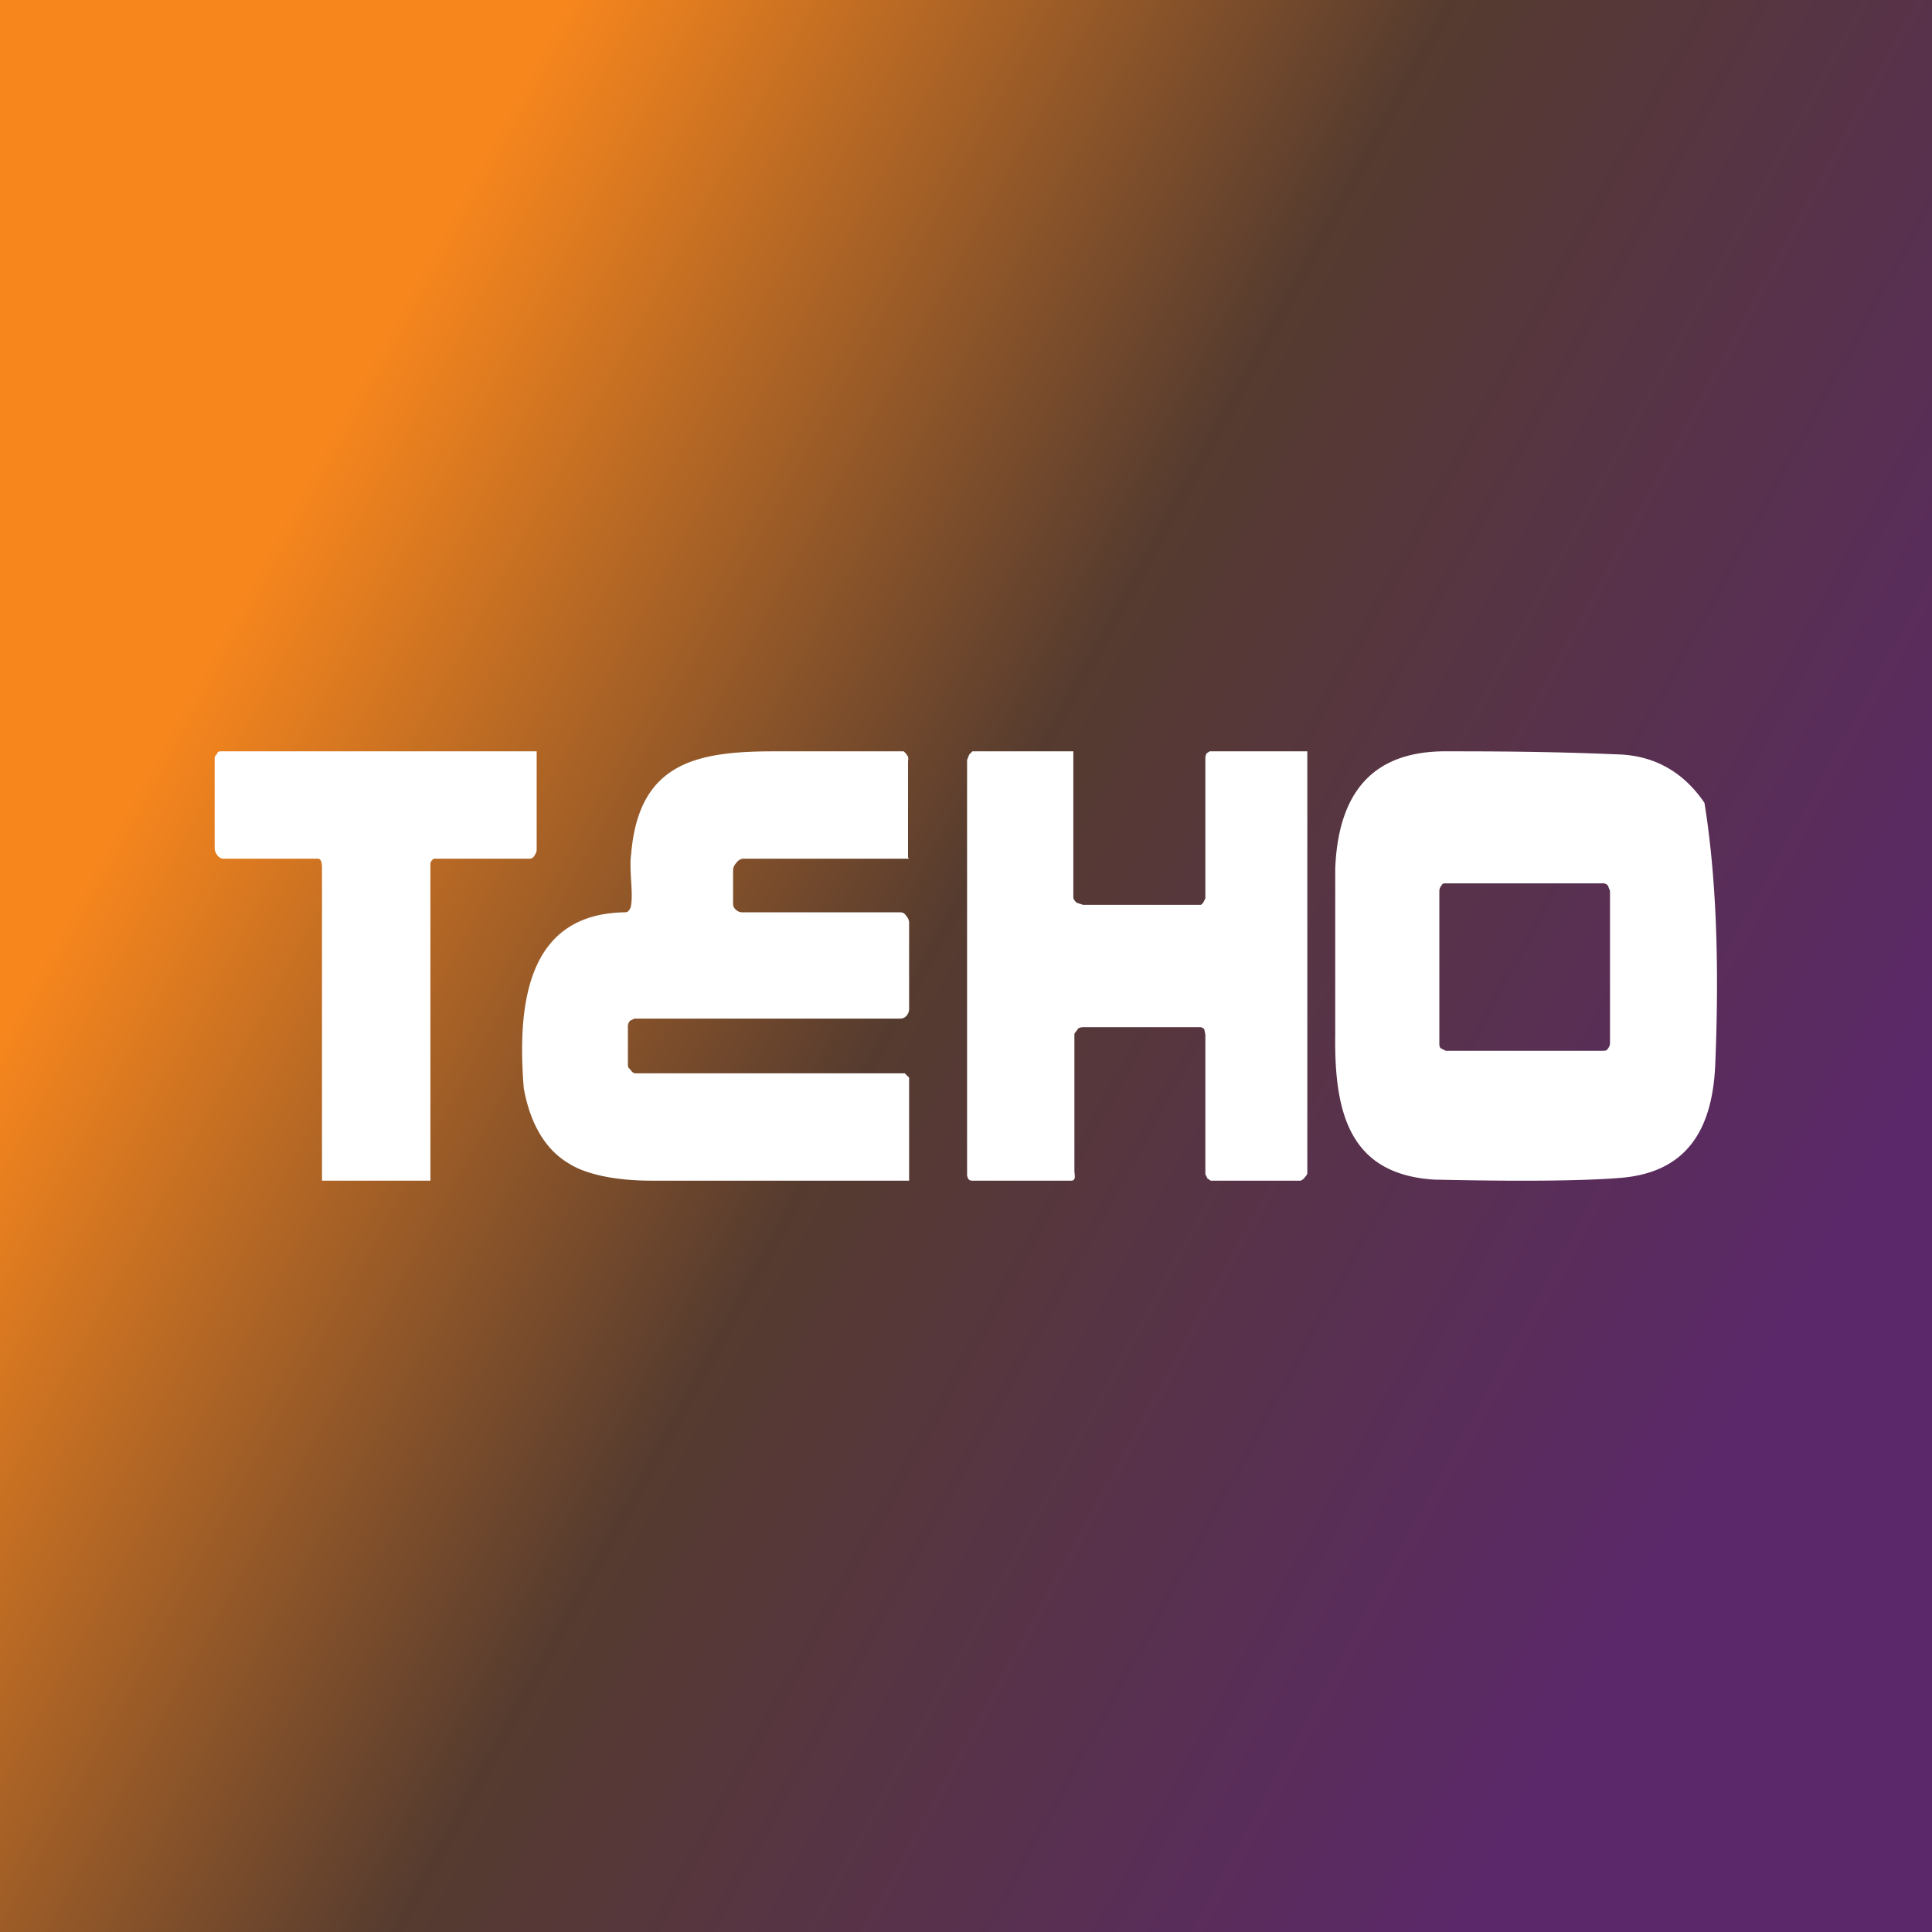 <!-- by TradingView --><svg width="18" height="18" viewBox="0 0 18 18" xmlns="http://www.w3.org/2000/svg"><rect x="0" y="0" width="18" height="18" fill="#808080" stroke="none"/><path fill="url(#a)" d="M0 0h18v18H0z"/><path d="M8.47 8H6.92a.09.09 0 0 0-.06.04.1.1 0 0 0-.03.07v.3c0 .02 0 .04.02.06.02.02.04.03.07.03h1.47c.02 0 .04.01.05.03a.1.1 0 0 1 .03.06v.8a.1.1 0 0 1-.03.08.08.08 0 0 1-.06.02H5.91l-.04.02a.08.08 0 0 0-.02.06v.34c0 .02 0 .04.02.05.01.02.03.04.05.04H8.43l.04.04V11h-2.4c-.37 0-.63-.07-.77-.16-.22-.13-.36-.37-.42-.7-.07-.86.07-1.62.93-1.64.02 0 .04 0 .05-.02a.08.08 0 0 0 .02-.05c.02-.12-.02-.33 0-.47.07-.85.6-.96 1.33-.96h1.21l.02.02.02.03a.1.1 0 0 1 0 .04v.9ZM15.88 7.48c.11.68.14 1.5.1 2.45-.03.64-.3.98-.84 1.04-.31.03-.9.04-1.78.02-.78-.05-.93-.61-.92-1.35V8.09c.03-.72.36-1.08 1-1.09.43 0 .98 0 1.67.03.32.02.58.17.77.45ZM15 8.3l-.02-.05a.06.06 0 0 0-.05-.02h-1.46c-.02 0-.03 0-.04.02a.08.08 0 0 0-.02.05v1.42c0 .02 0 .04.02.05l.04.02h1.46c.02 0 .04 0 .05-.02a.08.08 0 0 0 .02-.05V8.3ZM10 7v1.36c0 .02.02.04.03.05l.06.02h1.1l.02-.02.02-.04V7.05l.01-.03.03-.02h.91v3.93c0 .02-.03.04-.03.05l-.03.02h-.84l-.03-.02-.02-.04v-1.3l-.01-.05a.05.05 0 0 0-.04-.02H10.1c-.01 0-.05 0-.06.02l-.03.04v1.28c0 .03.02.09-.03.09h-.92c-.01 0-.03 0-.04-.02a.07.07 0 0 1-.01-.04V7.08l.02-.05.03-.03H10ZM5 7v.92a.1.1 0 0 1-.02.05.05.05 0 0 1-.04.03h-.9l-.02.02-.01.02V11H3V8.1c0-.04 0-.1-.04-.1h-.88C2.04 8 2 7.95 2 7.9v-.83c0-.01 0-.03.02-.04 0-.02.02-.03.03-.03H5Z" fill="#fff"/><defs><linearGradient id="a" x1="1.01" y1="3.28" x2="16.87" y2="11.95" gradientUnits="userSpaceOnUse"><stop offset=".12" stop-color="#F7861D"/><stop offset=".52" stop-color="#553B2F"/><stop offset="1" stop-color="#5B2869"/></linearGradient></defs></svg>
